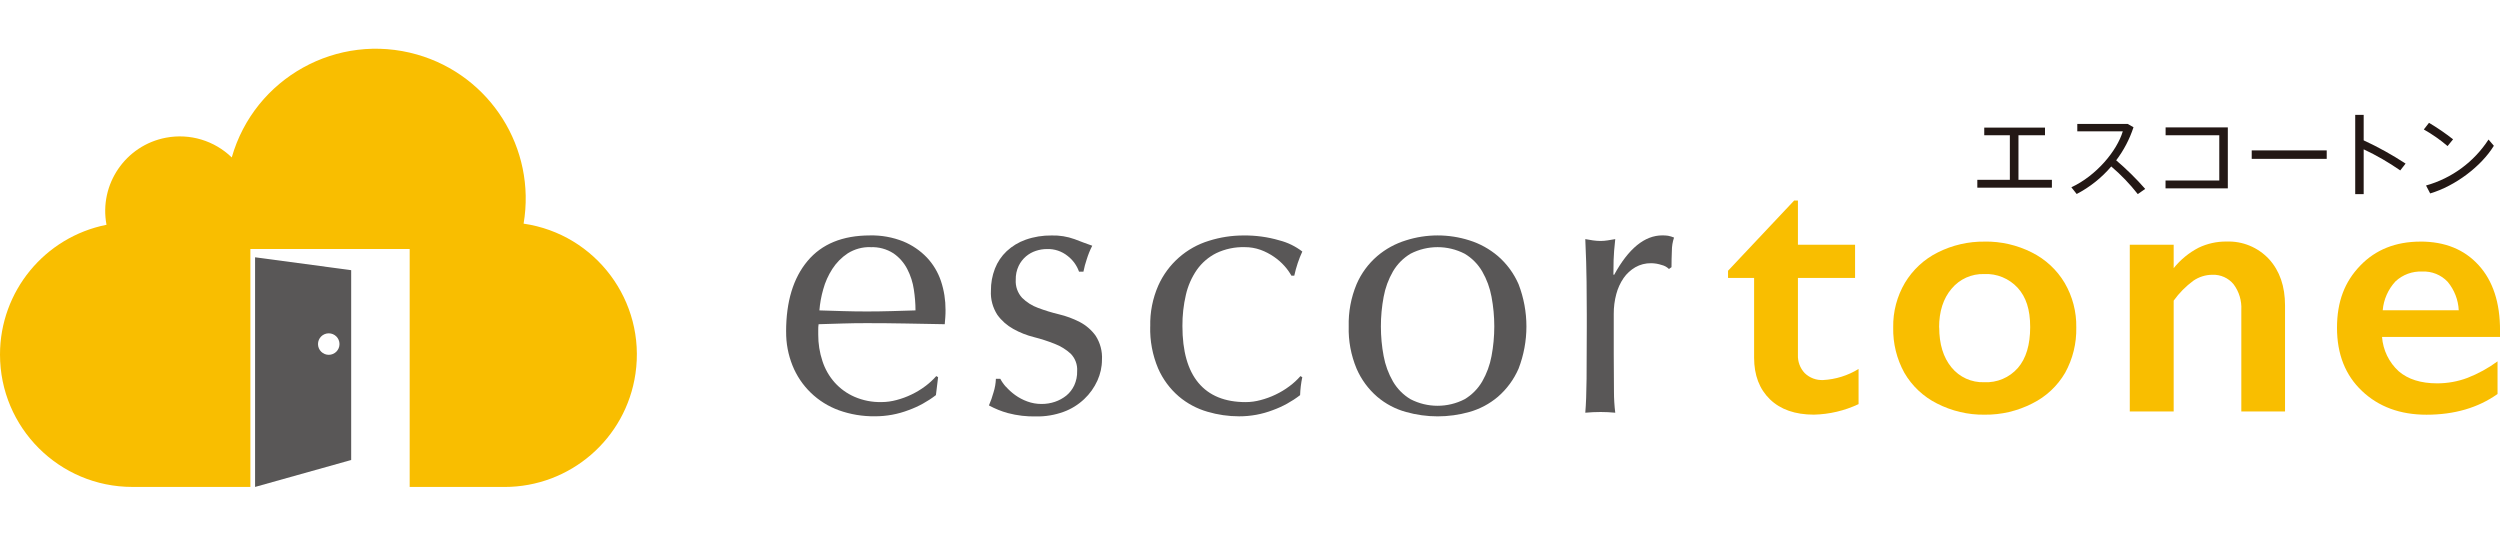 <?xml version="1.0" encoding="UTF-8"?>
<svg id="_レイヤー_1" xmlns="http://www.w3.org/2000/svg" version="1.1" viewBox="0 0 700 150">
  <!-- Generator: Adobe Illustrator 30.1.0, SVG Export Plug-In . SVG Version: 2.1.1 Build 136)  -->
  <defs>
    <style>
      .st0, .st1 {
        fill-rule: evenodd;
      }

      .st0, .st2 {
        fill: #595757;
      }

      .st3 {
        fill: #231815;
      }

      .st1, .st4 {
        fill: #f9be00;
      }
    </style>
  </defs>
  <g>
    <path class="st1" d="M37.06,136.34C16.6,136.34,0,119.75,0,99.28c0-17.67,12.48-32.88,29.82-36.34-2.13-11.34,5.34-22.26,16.68-24.39,6.67-1.25,13.52.81,18.39,5.53,6.36-22.28,29.59-35.18,51.88-28.81,20.55,5.87,33.41,26.27,29.84,47.35,20.25,2.95,34.28,21.77,31.32,42.02-2.65,18.21-18.27,31.71-36.67,31.71h-26.55v-66.62h-44.6v66.62h-33.04Z"/>
    <path class="st0" d="M92.05,93.33c1.66,0,3.01,1.35,3.01,3.01s-1.35,3.01-3.01,3.01-3.01-1.35-3.01-3.01h0c0-1.66,1.35-3.01,3.01-3.01M98.33,128.81v-53.16l-26.91-3.61v64.3l26.91-7.54Z"/>
  </g>
  <g>
    <path class="st2" d="M220.11,92.84c0-8.39,2-14.98,5.99-19.75,3.99-4.77,9.81-7.16,17.46-7.17,3.2-.08,6.39.5,9.36,1.68,2.49,1.03,4.74,2.56,6.6,4.5,1.78,1.88,3.12,4.15,3.95,6.6.87,2.61,1.29,5.34,1.28,8.08,0,.68-.01,1.35-.06,2s-.09,1.32-.16,2c-3.69-.07-7.33-.13-10.96-.2-3.62-.07-7.27-.1-10.96-.1-2.25,0-4.49.03-6.7.1s-4.45.13-6.7.2c-.08.51-.11,1.03-.1,1.54v1.33c-.02,2.54.38,5.06,1.18,7.47.72,2.21,1.88,4.25,3.43,5.99,1.54,1.71,3.42,3.07,5.53,3.99,2.4,1.04,4.97,1.54,7.58,1.48,1.42,0,2.83-.2,4.19-.57,1.45-.38,2.85-.89,4.19-1.54,1.35-.64,2.64-1.42,3.83-2.31,1.14-.84,2.18-1.79,3.12-2.86l.51.31-.61,5.02c-2.31,1.78-4.88,3.2-7.62,4.19-3.02,1.16-6.23,1.75-9.46,1.74-3.43.04-6.86-.52-10.08-1.68-2.94-1.07-5.63-2.74-7.88-4.92-2.22-2.15-3.97-4.75-5.12-7.62-1.21-3.02-1.82-6.25-1.78-9.52l-.02.03ZM243.76,69.2c-2.26-.08-4.48.54-6.4,1.74-1.72,1.14-3.18,2.62-4.3,4.35-1.14,1.77-2.01,3.7-2.56,5.73-.55,1.92-.91,3.89-1.07,5.89,2.12.07,4.31.13,6.6.2s4.53.1,6.7.1,4.54-.03,6.86-.1,4.57-.13,6.75-.2c0-1.95-.17-3.9-.46-5.83-.29-2-.91-3.93-1.84-5.73-.9-1.76-2.22-3.27-3.85-4.4-1.92-1.24-4.17-1.84-6.44-1.74h.01Z"/>
    <path class="st2" d="M281.68,108.3c.77.86,1.63,1.64,2.56,2.31,1.04.75,2.17,1.35,3.38,1.79,1.29.48,2.66.72,4.05.71,1.27,0,2.53-.2,3.73-.61,1.15-.39,2.23-.98,3.18-1.74.95-.78,1.69-1.76,2.21-2.86.57-1.25.85-2.62.81-3.99.12-1.81-.54-3.57-1.79-4.86-1.3-1.19-2.81-2.13-4.45-2.76-1.91-.76-3.85-1.39-5.83-1.89-2.04-.51-4-1.28-5.83-2.31-1.75-.97-3.28-2.32-4.45-3.95-1.29-2.01-1.93-4.37-1.79-6.75-.02-2.12.36-4.21,1.13-6.2.72-1.84,1.84-3.5,3.28-4.86,1.54-1.43,3.34-2.52,5.33-3.22,2.33-.82,4.79-1.21,7.27-1.18,2.17-.06,4.35.29,6.4,1.03,1.74.68,3.4,1.29,4.96,1.84-.62,1.21-1.14,2.49-1.54,3.79-.39,1.14-.69,2.3-.93,3.48h-1.23c-.61-1.74-1.72-3.27-3.18-4.4-1.65-1.33-3.72-2.02-5.83-1.94-1.05,0-2.08.18-3.08.51-1.01.33-1.95.86-2.76,1.54-.86.74-1.56,1.64-2.05,2.66-.57,1.21-.86,2.54-.82,3.89-.12,1.86.52,3.69,1.79,5.07,1.27,1.25,2.79,2.21,4.45,2.81,1.91.72,3.86,1.32,5.83,1.79,2.03.48,3.98,1.2,5.83,2.15,1.76.91,3.29,2.23,4.45,3.83,1.3,2.01,1.93,4.37,1.79,6.75,0,2.02-.45,4-1.28,5.84-.88,1.95-2.13,3.7-3.69,5.17-1.66,1.57-3.63,2.8-5.79,3.58-2.46.89-5.06,1.33-7.68,1.28-2.65.06-5.31-.25-7.88-.93-1.85-.5-3.63-1.23-5.33-2.15.51-1.18.95-2.4,1.28-3.63.4-1.24.62-2.53.67-3.83h1.23c.43.81.96,1.57,1.58,2.25h.02Z"/>
    <path class="st2" d="M322.07,91.41c-.1-3.95.67-7.86,2.25-11.46,2.7-6.04,7.89-10.62,14.22-12.54,3.11-.98,6.35-1.48,9.62-1.48,3.41-.04,6.81.41,10.09,1.38,2.32.59,4.5,1.66,6.4,3.12-.49,1.05-.91,2.13-1.28,3.22-.39,1.16-.71,2.34-.97,3.53h-.81c-.55-.98-1.19-1.88-1.94-2.71-.87-.97-1.85-1.83-2.92-2.56-1.16-.8-2.42-1.46-3.73-1.94-1.44-.52-2.96-.78-4.5-.77-2.74-.07-5.46.5-7.94,1.68-2.16,1.08-4.02,2.68-5.43,4.66-1.46,2.12-2.51,4.5-3.08,7.01-.67,2.86-.99,5.81-.97,8.75,0,7.03,1.5,12.34,4.5,15.92,3,3.58,7.4,5.37,13.21,5.37,1.42,0,2.83-.2,4.19-.57,1.45-.38,2.85-.89,4.2-1.54,1.35-.64,2.64-1.42,3.83-2.31,1.14-.84,2.18-1.79,3.12-2.86l.51.31c-.35,1.65-.55,3.33-.61,5.02-2.31,1.78-4.88,3.2-7.62,4.19-3.02,1.16-6.23,1.75-9.46,1.74-3,0-5.97-.43-8.85-1.28-2.95-.85-5.7-2.31-8.04-4.3-2.49-2.14-4.47-4.82-5.79-7.84-1.57-3.72-2.32-7.74-2.21-11.77h0v.02Z"/>
    <path class="st2" d="M377.64,91.41c-.11-4.06.64-8.08,2.2-11.83,1.3-3.03,3.29-5.73,5.79-7.88,2.35-2,5.08-3.49,8.04-4.4,5.77-1.84,11.98-1.84,17.76,0,2.93.91,5.64,2.42,7.98,4.4,2.5,2.16,4.47,4.85,5.79,7.88,2.93,7.61,2.93,16.04,0,23.64-1.32,3.03-3.29,5.72-5.79,7.88-2.32,1.97-5.05,3.42-7.98,4.25-5.81,1.64-11.95,1.64-17.76,0-2.95-.81-5.7-2.26-8.04-4.25-2.5-2.15-4.48-4.85-5.79-7.88-1.56-3.75-2.32-7.77-2.2-11.82h0ZM386.65,91.41c0,2.79.25,5.56.77,8.29.46,2.51,1.34,4.9,2.61,7.11,1.19,2.04,2.88,3.76,4.92,4.97,4.75,2.45,10.4,2.45,15.15,0,2.03-1.21,3.72-2.92,4.92-4.97,1.27-2.21,2.15-4.61,2.61-7.11,1.03-5.48,1.03-11.1,0-16.59-.46-2.51-1.34-4.9-2.61-7.11-1.19-2.04-2.89-3.76-4.92-4.96-4.75-2.45-10.4-2.45-15.15,0-2.03,1.21-3.72,2.92-4.92,4.96-1.27,2.21-2.15,4.6-2.61,7.11-.51,2.73-.78,5.51-.77,8.29Z"/>
    <path class="st2" d="M465.31,74.21c-.97-.33-2-.51-3.02-.51-1.54-.02-3.07.37-4.4,1.13-1.3.76-2.42,1.78-3.28,3.02-.94,1.37-1.63,2.9-2.05,4.5-.49,1.82-.72,3.69-.71,5.57v11.26c0,4.57.02,8.07.06,10.49,0,1.96.12,3.93.36,5.89-1.36-.13-2.73-.2-4.09-.2-1.44,0-2.88.07-4.3.2.2-2.32.32-5.47.36-9.46.03-3.99.06-8.88.06-14.69v-3.28c0-2.66-.02-5.73-.06-9.21-.03-3.48-.16-7.47-.36-11.97.75.13,1.47.26,2.15.36.71.1,1.43.16,2.15.16.65,0,1.3-.06,1.94-.16.68-.1,1.39-.22,2.15-.36-.28,2.45-.42,4.4-.46,5.83s-.06,2.8-.06,4.09l.2.1c4.02-7.37,8.53-11.06,13.51-11.06.54,0,1.06.03,1.58.1.58.11,1.15.28,1.69.51-.41,1.2-.61,2.46-.61,3.73-.07,1.67-.1,3.19-.1,4.56l-.71.51c-.56-.54-1.25-.93-2-1.11h0Z"/>
    <path class="st4" d="M502.42,56.14h1v12.39h16v9.3h-16v21.54c-.08,1.88.6,3.72,1.89,5.09,1.38,1.35,3.27,2.05,5.19,1.95,3.5-.19,6.91-1.26,9.9-3.1v9.84c-3.91,1.85-8.17,2.85-12.5,2.95-5.26,0-9.37-1.44-12.32-4.3-2.94-2.86-4.43-6.74-4.43-11.65v-22.34h-7.3v-2l18.55-19.7h0Z"/>
    <path class="st4" d="M555.68,67.64c4.59-.07,9.14.98,13.24,3.05,3.82,1.91,7.02,4.87,9.2,8.55,2.2,3.78,3.32,8.08,3.24,12.44.1,4.44-.98,8.82-3.12,12.7-2.16,3.7-5.35,6.69-9.2,8.59-4.14,2.12-8.73,3.2-13.36,3.14-4.64.07-9.22-1.03-13.34-3.14-3.81-1.92-6.98-4.9-9.12-8.59-2.14-3.88-3.22-8.26-3.12-12.7-.08-4.4,1.06-8.73,3.3-12.52,2.2-3.64,5.38-6.6,9.2-8.49,4.06-2.04,8.55-3.08,13.09-3.02h0ZM542.98,91.68c0,4.67,1.14,8.39,3.42,11.17,2.23,2.75,5.63,4.3,9.17,4.17,3.59.18,7.07-1.29,9.44-4,2.3-2.66,3.44-6.48,3.44-11.45s-1.16-8.39-3.48-10.97c-2.41-2.62-5.86-4.05-9.42-3.87-3.5-.1-6.86,1.4-9.1,4.1-2.33,2.73-3.5,6.35-3.5,10.85h.01Z"/>
    <path class="st4" d="M623.37,67.64c4.51-.2,8.89,1.61,11.97,4.93,2.98,3.28,4.47,7.6,4.47,12.97v29.68h-12.24v-28.43c.14-2.59-.62-5.13-2.17-7.2-1.45-1.76-3.64-2.74-5.92-2.65-1.92,0-3.78.59-5.35,1.67-2.12,1.56-3.97,3.44-5.5,5.57v31.03h-12.29v-46.68h12.29v6.55c1.91-2.37,4.28-4.32,6.98-5.72,2.43-1.16,5.08-1.75,7.77-1.73h-.01Z"/>
    <path class="st4" d="M677.71,67.64c6.87,0,12.29,2.2,16.3,6.6s6,10.48,6,18.25v1.85h-33.04c.27,3.69,1.94,7.13,4.67,9.62,2.62,2.25,6.21,3.38,10.77,3.38,2.89,0,5.76-.51,8.47-1.53,3-1.17,5.83-2.72,8.43-4.63v9.14c-5.46,3.87-12.09,5.8-19.9,5.8-7.37,0-13.38-2.22-18.05-6.64s-7-10.32-7-17.69,2.16-12.9,6.48-17.39c4.31-4.49,9.94-6.74,16.86-6.75h.01ZM688.45,86.88c-.14-2.92-1.23-5.72-3.1-7.97-1.84-1.96-4.46-3.01-7.14-2.88-2.75-.12-5.45.87-7.47,2.75-2.06,2.22-3.32,5.07-3.58,8.09h21.29Z"/>
    <path class="st3" d="M562.76,50.35v-12.48h-7.17v-2.14h17.01v2.14h-7.43v12.48h9.36v2.2h-20.88v-2.2h9.11,0Z"/>
    <path class="st3" d="M600.64,52.9l-2.06,1.45c-2.21-2.82-4.7-5.42-7.43-7.74-2.7,3.17-5.99,5.79-9.68,7.71l-1.49-1.88c6.99-3.25,12.75-10.17,14.4-15.66h-12.74v-2.08h14.11l1.63.93c-1.09,3.33-2.73,6.46-4.85,9.26,2.9,2.47,5.62,5.15,8.13,8.01h-.01Z"/>
    <path class="st3" d="M623.79,35.69v17.05h-17.44v-2.2h15.05v-12.67h-15.03v-2.2h17.42Z"/>
    <path class="st3" d="M651.48,42.11v2.37h-21v-2.37h21Z"/>
    <path class="st3" d="M673.56,45.81l-1.49,1.91c-3.24-2.25-6.67-4.24-10.24-5.91v12.54h-2.37v-22.19h2.37v7.14c4.07,1.88,7.99,4.06,11.74,6.51h0Z"/>
    <path class="st3" d="M686.85,39.02l-1.53,1.88c-2.06-1.76-4.29-3.31-6.65-4.65l1.45-1.86c2.34,1.38,4.59,2.93,6.73,4.61h0ZM696.79,39.07l1.49,1.75c-3.53,5.75-10.79,11.25-17.83,13.34l-1.16-2.22c7.21-2.02,13.43-6.6,17.5-12.87h0Z"/>
  </g>
</svg>